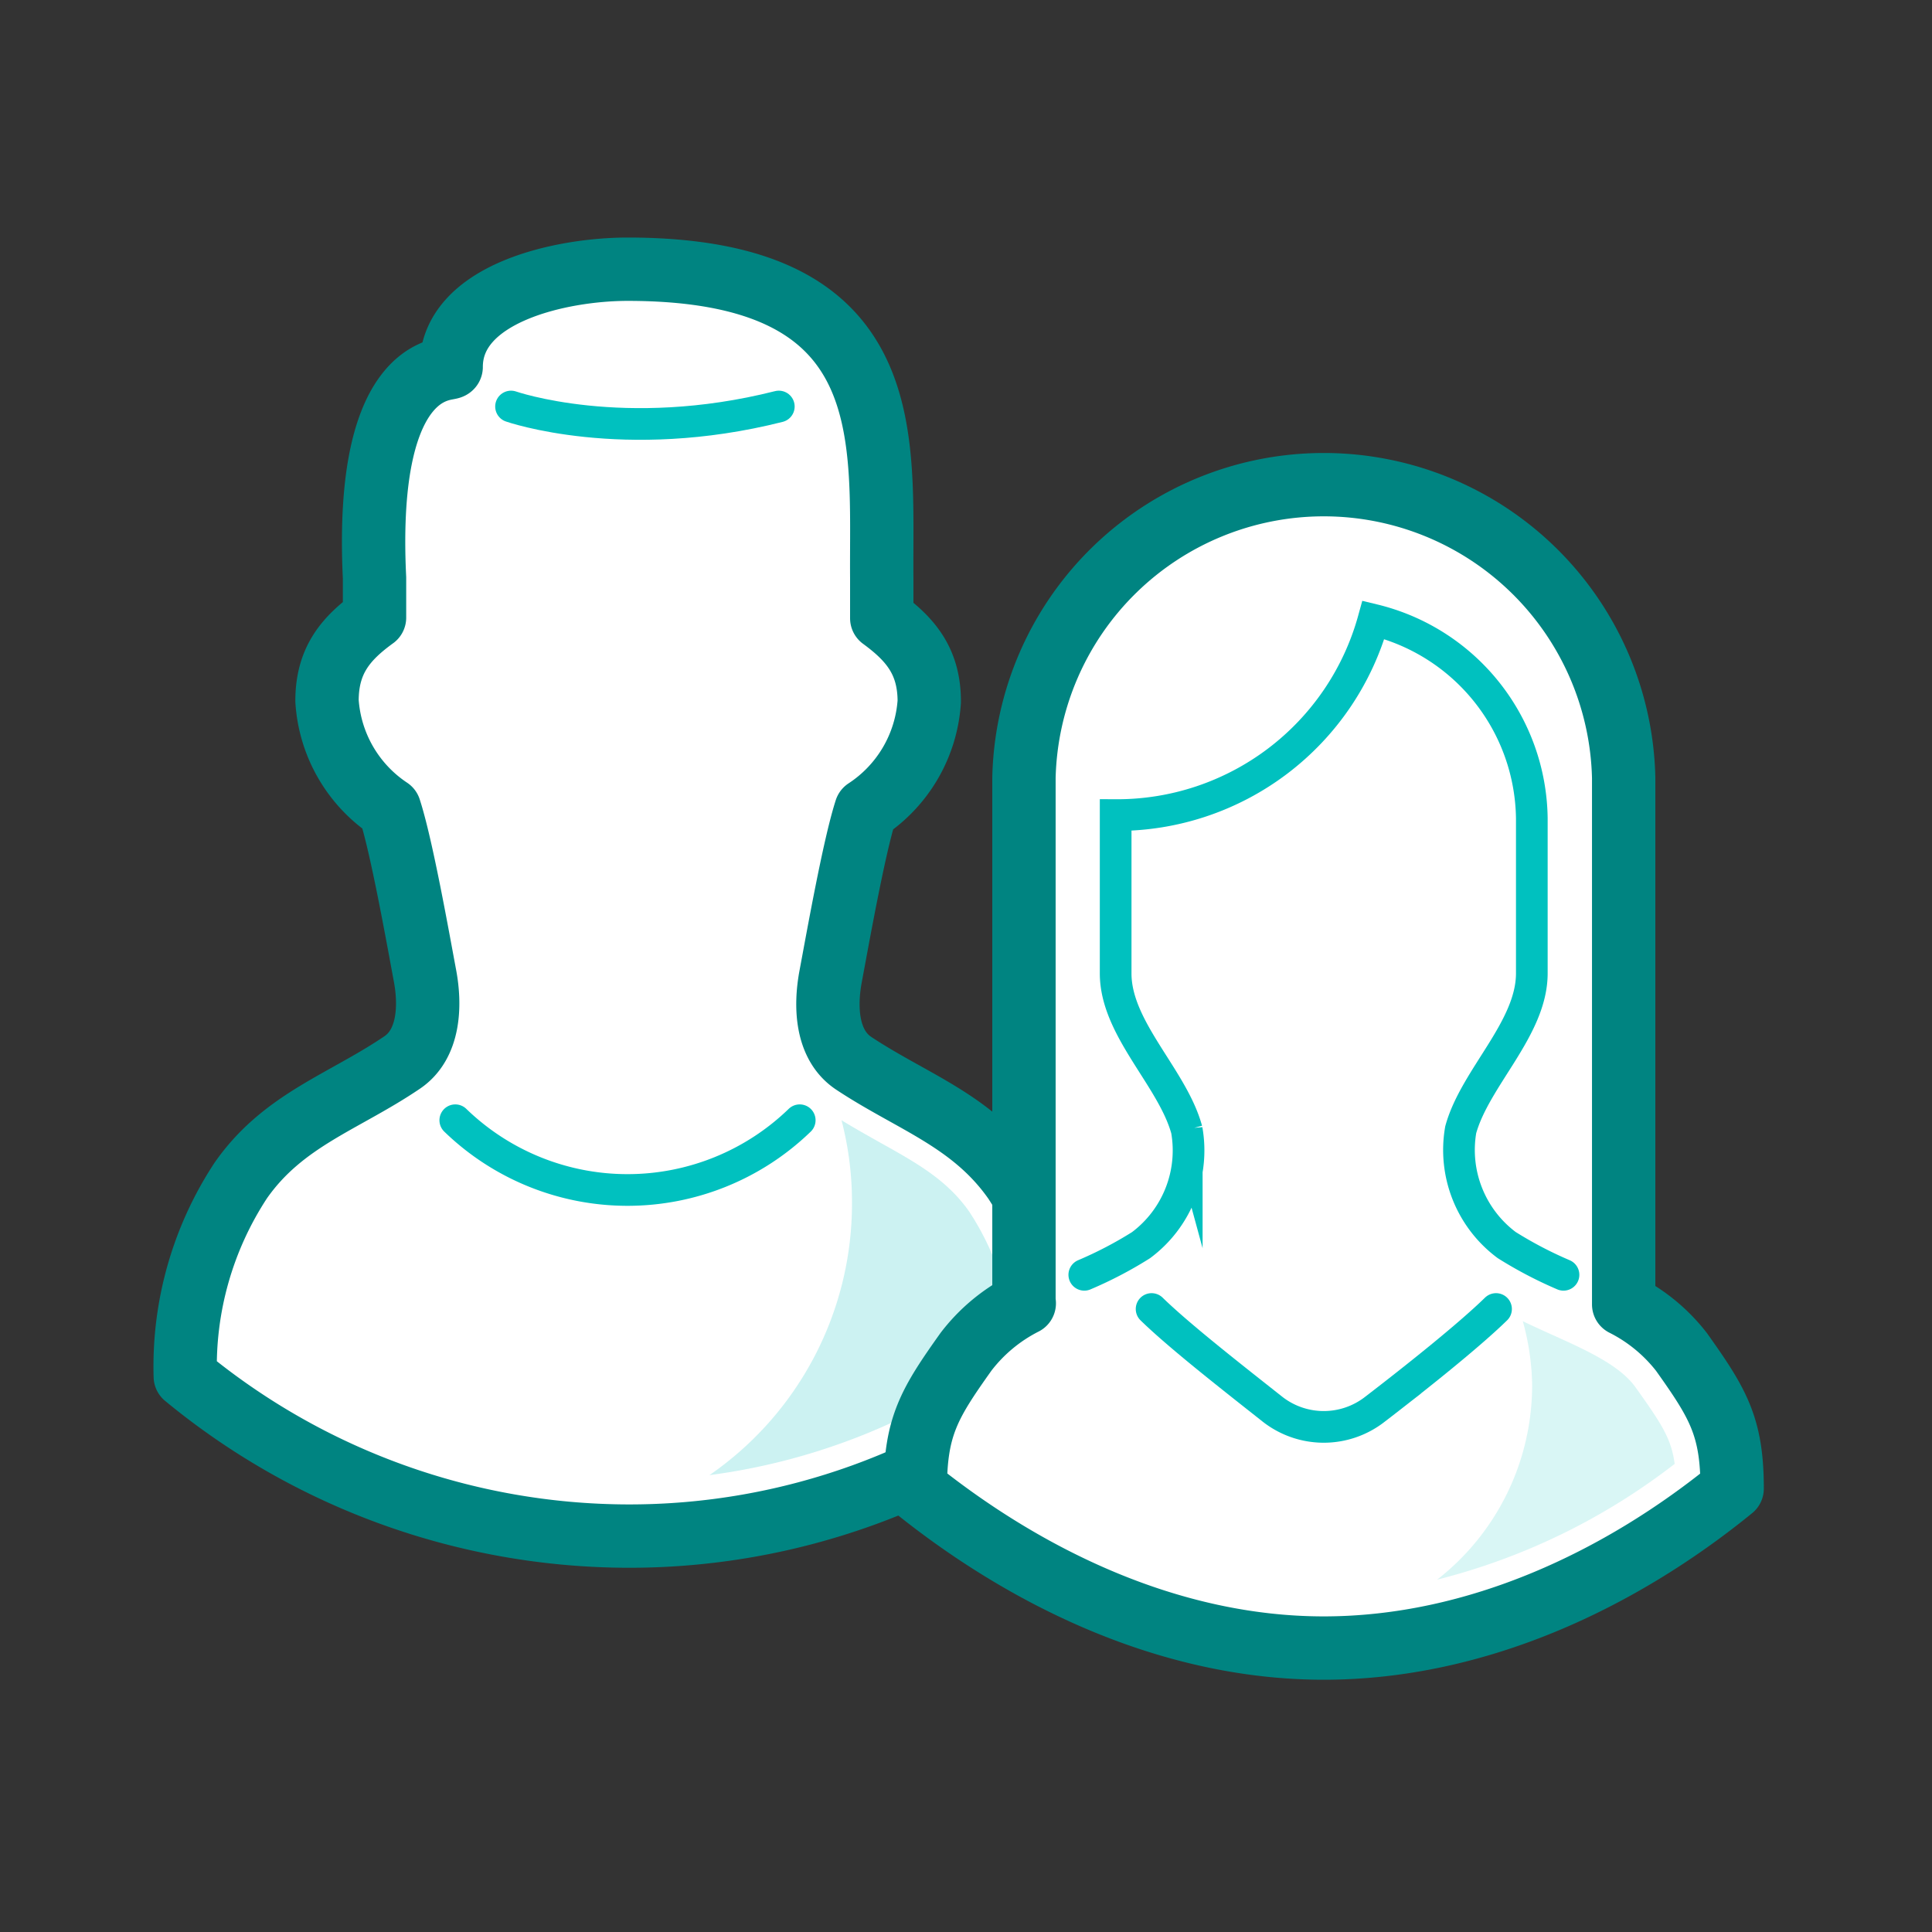 <svg xmlns="http://www.w3.org/2000/svg" width="122" height="122" fill="none" viewBox="0 0 122 122">
  <rect x="0" y="0" width="122" height="122" fill="#333333" stroke="none"/>
  <path fill="#fff" stroke="#008481" stroke-linecap="round" stroke-linejoin="round" stroke-width="4" d="M67.55 86.92a21.39 21.39 0 00-3.47-12.33c-2.67-3.84-6.49-5-10.19-7.46-1.72-1.16-1.79-3.58-1.44-5.46.46-2.45 1.48-8.21 2.23-10.53a8.88 8.88 0 004-6.84c0-2.56-1.2-3.94-3-5.26v-2.51C55.61 27.71 57 17 39.63 17c-4.22 0-11.14 1.52-11.14 6.17 0 .27-5.52-.65-4.84 13.32V39c-1.82 1.32-3 2.7-3 5.26a8.88 8.88 0 003.95 6.83c.76 2.33 1.78 8.08 2.24 10.54.35 1.88.27 4.3-1.44 5.46-3.7 2.51-7.52 3.62-10.2 7.46a21.39 21.39 0 00-3.5 12.37A44.09 44.09 0 0039.63 97a43.39 43.39 0 0027.92-10.08z"/>
  <path stroke="#00C1BF" stroke-linecap="round" stroke-miterlimit="10" stroke-width="2" d="M32.27 25.67s7.1 2.48 16.91 0"/>
  <path fill="#00C1BF" d="M53.8 76a20.819 20.819 0 01-9 17.15A40.18 40.18 0 0064 85.21a17.12 17.12 0 00-2.79-8.69c-1.4-2-3.28-3.06-5.67-4.39-.78-.44-1.58-.89-2.4-1.39.446 1.718.668 3.486.66 5.26z" opacity=".2"/>
  <path stroke="#00C1BF" stroke-linecap="round" stroke-miterlimit="10" stroke-width="2" d="M50.5 70.74a15.63 15.63 0 01-21.75 0"/>
  <g>
    <path fill="#fff" stroke="#008481" stroke-linecap="round" stroke-linejoin="round" stroke-width="4" d="M64.68 82.3A10.75 10.75 0 0061 85.36c-2.31 3.25-3.2 4.71-3.2 8.64 7 5.62 16.07 10.07 25.79 10.07 9.72 0 18.81-4.38 25.79-10.07 0-3.92-.89-5.38-3.2-8.63a10.742 10.742 0 00-3.65-3V49.11a18.944 18.944 0 00-18.935-18.505A18.94 18.94 0 0064.66 49.11v33.2l.02-.01z"/>
    <path stroke="#00C1BF" stroke-linecap="round" stroke-miterlimit="10" stroke-width="2" d="M98.73 80.5a25.783 25.783 0 01-3.59-1.88 7.49 7.49 0 01-2.9-7.28c.91-3.3 4.49-6.38 4.49-9.88v-9.77a13.07 13.07 0 00-10-12.55 16.8 16.8 0 01-16.28 12.33v10c0 3.5 3.59 6.58 4.49 9.88a7.459 7.459 0 01-2.89 7.28 25.118 25.118 0 01-3.58 1.87"/>
    <path fill="#00C1BF" d="M96.75 87.47a15.57 15.57 0 01-6 12.28 40.742 40.742 0 0015-7.31c-.21-1.61-.85-2.56-2.46-4.82-1-1.42-3.18-2.39-5.47-3.42-.55-.25-1.1-.5-1.66-.77.37 1.316.569 2.673.59 4.04z" opacity=".15"/>
    <path stroke="#00C1BF" stroke-linecap="round" stroke-miterlimit="10" stroke-width="2" d="M94.47 82.66c-1.74 1.7-5.12 4.39-7.66 6.34a5.25 5.25 0 01-6.44 0c-2.53-2-5.91-4.64-7.65-6.34"/>
  </g>
</svg>

